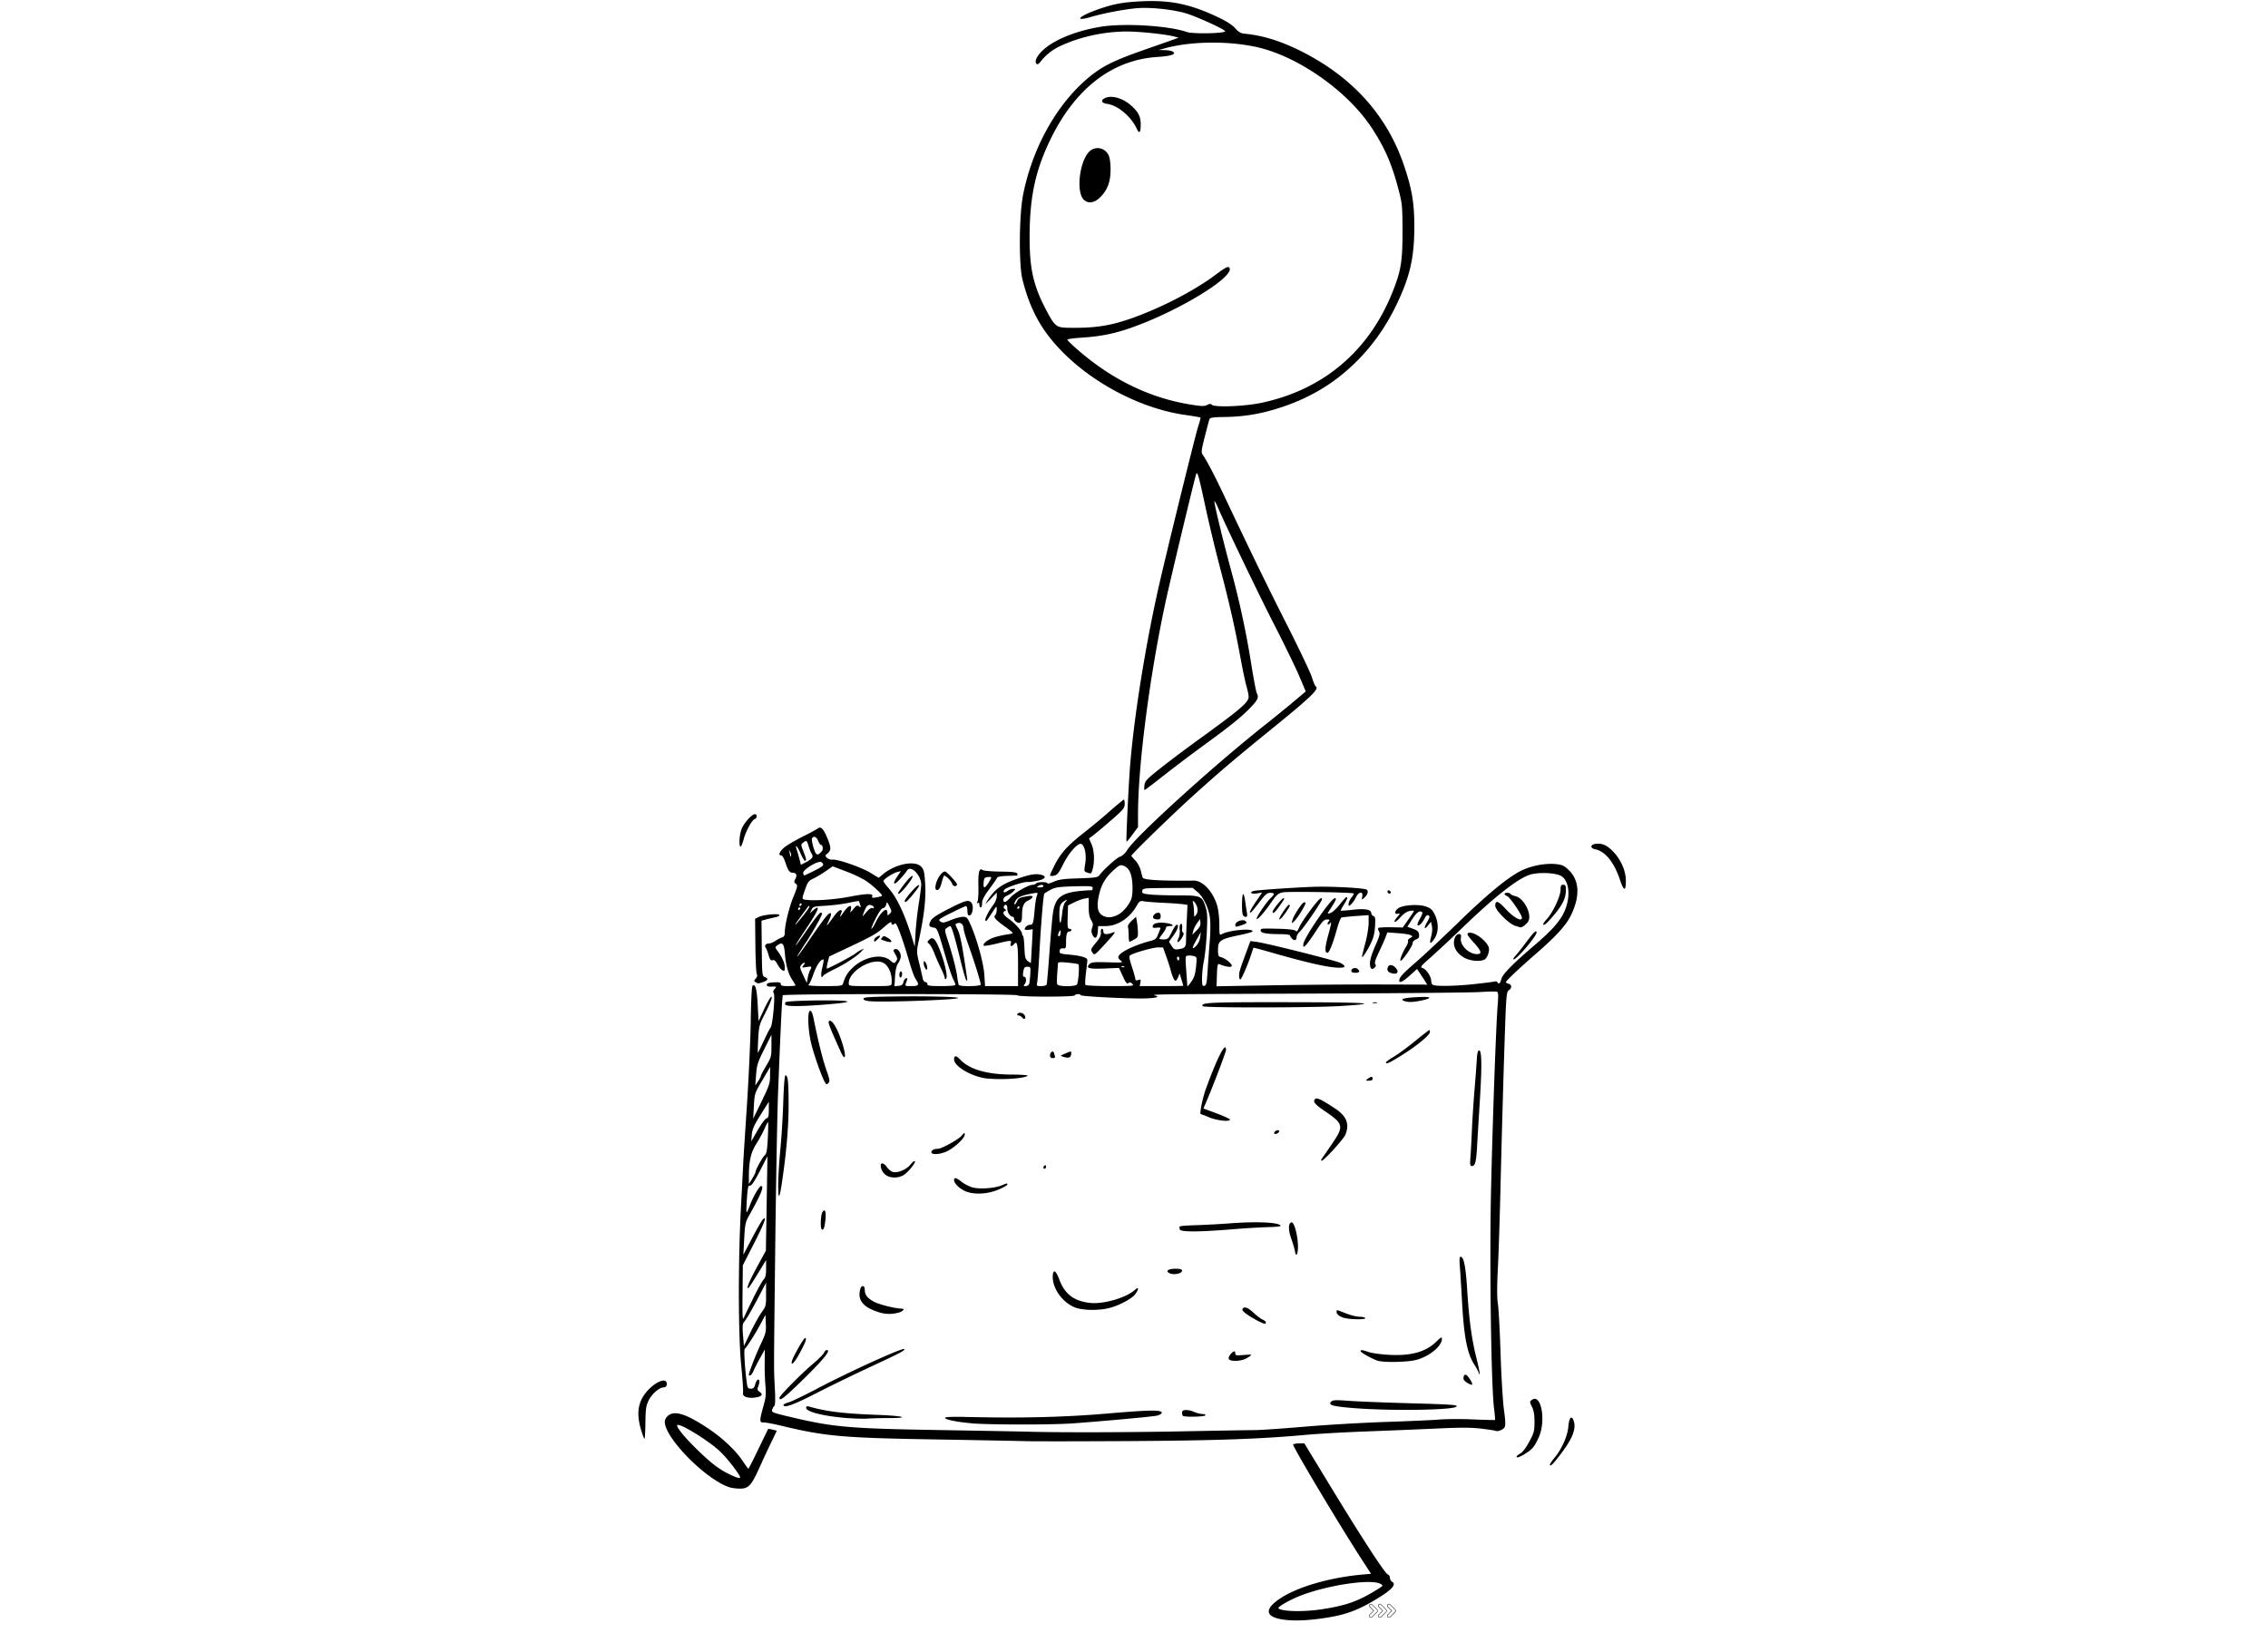 <svg xmlns="http://www.w3.org/2000/svg" width="250" height="180" version="1.0" viewBox="0 0 187.5 135"><defs><clipPath id="a"><path d="M52.547 0h81.89v134h-81.89zm0 0"/></clipPath><clipPath id="b"><path d="M113 132.32h1v1.489h-1zm0 0"/></clipPath><clipPath id="c"><path d="M113 132.32h2v1.489h-2zm0 0"/></clipPath><clipPath id="d"><path d="M114 132.32h1.766v1.489H114zm0 0"/></clipPath></defs><g clip-path="url(#a)"><path d="M105.95 133.867c-1.391-.234-1.41-.887-.052-1.765 1.446-.934 4.032-1.68 6.66-1.926l.79-.07-.621-.958c-1.844-2.82-5.934-9.668-5.82-9.738.07-.047.304-.086.523-.086h.402l2.23 3.668c2.602 4.27 4.43 7.078 4.672 7.172.098.035.176.164.176.285 0 .121.082.266.188.324.351.196 0 .618-1.09 1.29-1.793 1.113-2.828 1.48-4.91 1.757-1.29.172-2.317.188-3.149.051zm3.284-.824c1.996-.3 2.985-.64 4.493-1.559.652-.394.656-.402.398-.547-.805-.445-4.574.137-6.777 1.043-.848.348-1.75.883-1.657.977.274.27 2.032.313 3.543.086zm-48.89-10.078c-1.914-.578-5.383-4.07-5.383-5.418 0-.195.105-.383.297-.535.539-.422 1.5-.11 3.254 1.054 1.222.813 2.304 1.832 2.902 2.735.227.34.434.617.457.617.027 0 .399-.73.828-1.625.43-.895.793-1.64.809-1.66.012-.02.18.012.37.055l.345.09-.453.937c-.25.515-.7 1.48-1 2.148-.66 1.461-.899 1.711-1.618 1.7-.28 0-.644-.051-.808-.098zm.73-1.078c-.453-.7-1.183-1.578-1.676-2.016-1-.89-3.222-2.238-3.402-2.058-.125.124.61 1.03 1.68 2.066 1.183 1.144 1.82 1.621 2.71 2.039.786.363.938.355.688-.031zm67.059-.793c0-.074.176-.34.39-.59.57-.672 1.07-1.785 1.13-2.527.062-.79.28-1.028.452-.5.196.59-.066 1.34-.84 2.406-.714.996-1.132 1.441-1.132 1.21zm-2.754-.668c0-.059.137-.176.3-.262.192-.098.47-.465.743-.969.394-.734.437-.882.437-1.636 0-.594-.054-.946-.207-1.254-.203-.41-.203-.43-.011-.575.777-.566 1.195 1.735.562 3.114-.34.742-.523.969-1.055 1.3-.496.313-.77.41-.77.282zm-40.445-1.281c-.754-.024-4.25-.09-7.766-.149-7.441-.125-8.941-.258-12.453-1.101-.727-.176-1.445-.313-1.598-.301-.34.027-.34-.16 0-1.356.192-.668.223-.984.164-1.652a22.302 22.302 0 0 1-.062-1.93l.011-1.101-.394.715c-.219.394-.465.878-.547 1.074-.086.199-.207.36-.27.36-.062 0-.117-.016-.117-.036 0-.18.614-1.766.985-2.535.418-.88.457-1.031.425-1.703l-.03-.735-.38.711c-.445.836-1.183 2.004-1.328 2.09-.09.059 0 1.606.168 2.84.055.402.102.469.328.469.207 0 .29-.078.36-.352.05-.191.148-.367.222-.394.16-.051.172.191.028.57-.09.23-.067.308.133.445.308.219.152.39-.426.465-.586.078-1.035-.105-.961-.387.031-.12-.035-1.129-.145-2.238-.258-2.559-.265-8.727-.015-13.316.093-1.73.172-3.243.175-3.364 0-.12.133-2.226.297-4.683.16-2.453.309-5.696.328-7.203.02-1.508.082-2.785.141-2.844.23-.23.371.258.434 1.566l.07 1.348.469-1.008c.261-.555.523-1.008.582-1.008.133 0-.063.5-.625 1.598-.356.695-.403.887-.457 1.902-.032.621-.043 1.13-.028 1.13.02 0 .235-.434.48-.966.247-.527.5-1.03.575-1.117.172-.21.395-2.672.258-2.851-.074-.098-.05-.203.078-.344.176-.195.164-.203-.234-.192-.305.012-.418-.03-.418-.152 0-.12.152-.172.578-.2.465-.022.578 0 .578.142 0 .132.133.168.605.168.336 0 .61-.024.61-.055s-.121-.242-.27-.469c-.332-.516-.52-1.183-.605-2.176-.07-.828-.203-.976-.617-.672-.215.157-.215.16.015.473.383.52.594.996.594 1.356 0 .293-.027.324-.2.234-.109-.059-.292-.285-.41-.5-.152-.281-.265-.375-.402-.332-.148.047-.219-.047-.324-.414-.074-.262-.18-.535-.234-.61-.141-.18 0-.359.265-.359.121 0 .356-.094.516-.207.16-.113.406-.242.539-.285.183-.055.25-.16.25-.39 0-.634.332-2.02.707-2.954.355-.875.375-.972.207-1.097-.156-.118-.16-.176-.04-.403.165-.305.083-.508-.206-.508-.27 0-.395-.168-.617-.851-.106-.332-.254-.582-.34-.582-.27 0-.164-.297.226-.64.211-.184.891-.59 1.516-.9.621-.312 1.2-.624 1.281-.69.246-.208.477.038.805.85.312.774.305.962-.059 1.263-.152.125-.148.16.012.32.098.098.3.164.445.144.418-.054 2.38.625 3.141 1.086l.688.418.332-.28c1.027-.868 2.668-1.196 3.187-.634.219.239.262.43.324 1.457.07 1.215-.086 2.563-.539 4.696-.18.84-.18.898.043 1.82.13.527.258 1.09.29 1.258.034.168.136.304.226.304s.16.075.16.164c0 .137.203.165 1.16.165.734 0 1.156-.04 1.156-.114 0-.066-.086-.273-.187-.469-.106-.195-.442-1.218-.75-2.28-.52-1.778-.582-1.934-.832-1.966-.406-.058-.473-.183-.281-.546.132-.258.48-.493 1.488-1.008 1.348-.688 1.633-.766 1.863-.535.25.25.133 1.078-.156 1.078-.102 0-.152-.13-.152-.387 0-.211-.051-.383-.114-.383-.062 0-.613.25-1.226.559-1.032.515-1.098.566-.895.71.188.133.297.118.867-.117.356-.148.805-.269.993-.269.312 0 .37.055.628.629.536 1.203 1.094 3.23 1.149 4.191l.058.907h2.727v-1.68c0-1.742-.066-2.106-.324-1.797-.2.242-.363.21-.281-.047.09-.281.027-.281-1.18.016-.535.133-1.004.207-1.043.168-.137-.137.32-.508.832-.676.281-.094.746-.2 1.031-.242.29-.035.524-.102.524-.137 0-.035-.274-.262-.61-.5-.82-.59-1.008-.805-.84-.969.07-.074.13-.281.13-.46 0-.325-.012-.317-.356.214-.5.762-.508.77-.582.692-.086-.086.265-.782.652-1.297.156-.211.285-.524.285-.7v-.32l-.507.535c-.282.293-.465.457-.41.368.722-1.184 1.245-1.583 2.761-2.09.996-.332 1.406-.391 1.875-.266.445.121.277.352-.355.48-.332.07-.692.114-.801.102-.297-.043-1.746.43-1.906.621-.204.246-.047.32.242.117.14-.097.347-.175.465-.175.203 0 .203.011.023.21-.105.114-.336.27-.512.344-.195.078-.324.215-.324.34 0 .313.2.25.582-.18.352-.398 1.5-1.046 1.852-1.046.11 0 .23-.051.265-.11.086-.14.938-.144.938-.012 0 .059.234 0 .523-.128.43-.192.801-.243 2.067-.282 1.27-.039 1.566-.078 1.68-.226.398-.524 1.437-1.461 1.73-1.563.207-.07.441-.289.61-.566.667-1.09 7.023-6.871 11.21-10.192.895-.71 2.059-1.656 2.582-2.097l.957-.809-.531-1.25c-.29-.691-1.2-2.562-2.02-4.164-1.296-2.52-4.043-8.238-4.726-9.824-.125-.293-.246-.512-.27-.488-.062.062.645 3.015 1.34 5.586a72.985 72.985 0 0 1 1.711 7.937c.192 1.18.39 2.234.445 2.34.184.348.11.531-.476 1.152-.746.79-1.68 1.547-3.996 3.23a139.434 139.434 0 0 0-3.305 2.5c-.789.626-1.46 1.133-1.492 1.133-.035 0-.04-.175-.016-.394.043-.352.18-.5 1.328-1.414.707-.559 2.2-1.68 3.32-2.488 3.266-2.36 3.97-2.965 3.966-3.41 0-.153-.075-.528-.168-.833-.09-.3-.317-1.367-.5-2.367-.477-2.586-.891-4.406-1.7-7.496-.39-1.484-.937-3.754-1.21-5.043-.551-2.554-.657-2.937-.758-2.672-.121.313-2.145 8.774-2.536 10.586-1.32 6.14-2.273 13.508-2.273 17.567v1.027l-.457.617c-.254.344-.473.606-.492.59-.051-.05.164-4.644.293-6.25.336-4.25 1.363-10.55 2.531-15.539.965-4.11 2.887-11.895 3.102-12.543.125-.387.21-.715.187-.734-.023-.02-.61-.121-1.305-.22-4.453-.651-9.293-3.589-11.66-7.081-.785-1.156-1.363-2.524-1.758-4.145-.304-1.258-.27-5.328.063-6.988.824-4.125 3.031-7.902 5.86-10.027.898-.676 1.925-1.157 4.077-1.91a616.89 616.89 0 0 0 2.426-.852l.496-.176-.332-.09c-.691-.191-2.867-.422-3.953-.422-1.894 0-3.918.446-5.547 1.223A4.353 4.353 0 0 0 86 5.128c-.129.165-.238.22-.309.15-.199-.2.04-.688.57-1.165.954-.86 2.716-1.566 4.723-1.898 1.926-.32 5.645-.094 7.141.433.504.176 3.273.114 3.156-.074-.12-.199-2.508-1.273-3.328-1.5C96.852.77 95.086.59 94.027.676c-1.054.086-2.8.418-3.84.726-1.363.403-1.078-.015.372-.547 1.418-.52 2.226-.675 3.863-.75 2.387-.105 4.012.239 6.34 1.348.64.305 1.129.625 1.36.887.265.305.46.418.76.445 1.579.149 3.13.645 4.911 1.563 4.105 2.125 6.883 5.246 8.262 9.285.668 1.96.867 3.117.87 5.062 0 2.563-.34 4.102-1.421 6.383-.828 1.754-1.883 3.29-3.149 4.594-1.824 1.875-3.878 3.156-6.433 4-1.602.531-3.008.773-4.649.8-1.101.02-1.246.048-1.3.231-.04.113-.211.762-.38 1.438-.277 1.082-.296 1.265-.16 1.457.352.507.997 1.738 1.805 3.457 2.078 4.406 3.621 7.574 5.266 10.816.965 1.91 1.848 3.77 1.957 4.133.113.363.25.691.309.73.332.22-.34.856-4.165 3.957-2.648 2.153-3.875 3.2-6.058 5.172-1.676 1.516-5.016 4.766-5.016 4.883 0 .035.145.207.324.387.176.176.375.539.446.805.066.269.14.542.164.609.066.2 1.437.281 4.23.254.739-.012 1.598.918 1.938 2.094.094.332.172 1.011.172 1.523 0 .89.011.914.226.797.617-.328 2.528-.496 2.528-.219 0 .043-.407.164-.907.27-1.804.375-1.957.472-1.957 1.27 0 .472.032.538.266.6.383.094.984.626.855.75-.097.098-.535.02-1.011-.179-.14-.055-.172.086-.2.879l-.03.95 4.714-.083a526.64 526.64 0 0 1 8.711-.066l3.996.011-.191-.3c-.106-.164-.297-.453-.422-.645l-.235-.348-.593.536c-.582.523-.875.664-.875.425 0-.27.28-.578 1.406-1.55.652-.563 2.152-1.97 3.336-3.121 2.476-2.418 4.242-3.88 5.344-4.418.875-.43 2.074-.645 2.96-.532.473.063.637.149 1.024.543.824.852.875 2.11.14 3.645-.402.844-1.226 1.75-2.906 3.21-1.382 1.2-2.488 2.247-2.488 2.352 0 .043.102.102.223.133.277.074.285.352.011.547-.203.14-.222.441-.386 5.598-.094 3-.223 7.632-.285 10.3-.063 2.668-.164 5.844-.227 7.063-.078 1.535-.078 2.437 0 2.937.063.395.164 2.258.223 4.141.062 1.879.187 3.969.28 4.64.122.848.138 1.286.06 1.43-.11.204-.598.399-.758.301-.04-.023-.57-.105-1.176-.18-.836-.097-1.711-.101-3.637-.011-1.394.066-3.972.172-5.73.238-1.758.063-3.989.188-4.961.273-3.887.356-7.406.48-14.543.528-4 .023-7.895.027-8.653.012zm13.28-.825c2.606-.05 5.087-.093 5.509-.093.425 0 2.234-.122 4.023-.274 1.79-.156 4.813-.332 6.723-.398 1.91-.063 3.941-.153 4.515-.2.579-.05 1.844-.054 2.813-.011.969.039 1.777.062 1.8.043.02-.016-.019-.442-.081-.946-.243-1.898-.387-12.257-.246-18.168.136-5.918.41-13.484.546-15.195.067-.828.055-1.043-.066-1.09-.086-.031-.707-.02-1.383.024-.676.043-6.043.097-11.922.12-14.558.055-15.363.063-14.984.157.48.117.152.223-.773.25-1.27.04-5.344-.164-5.344-.266 0-.128-.414-.113-.496.02-.086.137-4.66.129-4.746-.012-.082-.133-19.301-.133-19.38 0-.066.102-.19 2.703-.402 8.164-.066 1.73-.168 7.407-.23 12.621-.125 10.907-.121 9.965-.031 11.723.046.848.03 1.39-.036 1.434-.058.039-.14.175-.18.304-.07.227.012.258 1.337.575 3.687.882 4.93.996 12.484 1.12 3.484.06 6.879.122 7.547.141 2.648.07 8.508.051 13.004-.043zm-17.905-.66c-1.23-.101-2.227-.312-2.176-.46.02-.06.695-.087 1.625-.063 4.652.113 8.187.027 11.855-.285 3.516-.305 4.516-.309 4.426-.036-.023.07-.187.164-.367.211-.332.082-4.195.438-6.934.641-1.77.129-6.879.125-8.43 0zm-10.332-.433c-1.926-.157-3.332-.516-3.332-.844 0-.125.066-.153.246-.102 1.449.414 2.843.582 5.675.688 2.121.078 2.77.261.926.261-.597 0-1.379.02-1.734.043-.36.028-1.16 0-1.781-.046zm27.816-.18c-.043-.04-.074-.164-.074-.277 0-.254.465-.274 1.031-.036.215.09.523.164.68.164.164 0 .254.047.218.11-.078.12-1.738.156-1.855.039zm14.047-.645c-1.719-.144-2.074-.254-1.774-.539.13-.125.399-.133 1.426-.058.7.054 2.973.144 5.055.203 3.46.094 4.004.133 3.86.277-.294.297-5.56.367-8.567.117zm-47.07-.257c0-.051.21-.153.468-.227.258-.078 1.285-.574 2.285-1.102 2.543-1.347 7.098-3.421 7.23-3.289.102.102-.28.305-2.765 1.457a161.847 161.847 0 0 0-4.554 2.215c-1.829.942-2.664 1.239-2.664.946zm-.332-.582c0-.172 1.753-1.954 2.78-2.82.47-.4.884-.817.919-.93.035-.11.136-.204.222-.204.356 0-.246.746-1.921 2.391-1.602 1.57-2 1.879-2 1.563zm56.886-1.231c-.258-.152-.355-.281-.332-.441.051-.36.235-.325.508.097.328.508.273.61-.176.344zm.895-.918a4.32 4.32 0 0 0-.328-.594c-.594-.91-.86-2.27-1.024-5.238-.062-1.148-.144-2.45-.18-2.89-.046-.56-.03-.797.06-.797.265 0 .425.78.546 2.699.16 2.527.367 4.082.766 5.676.285 1.148.359 1.683.16 1.144zm-56.735-.937c.114-.38.961-1.86 1.067-1.86.168 0 .078.27-.387 1.153-.445.855-.844 1.27-.68.707zm48.414.015c-.421-.129-1.414-.683-1.414-.789 0-.129.125-.117.641.063.242.086.957.191 1.582.23 1.883.125 3.148-.215 4.031-1.078.371-.363.469-.414.469-.246 0 .617-1.039 1.469-2.144 1.758-.696.18-2.645.222-3.165.062zm-12.324-.203c0-.195.317-.57.477-.57.043 0 .074.082.074.18 0 .156.098.171.664.12.363-.03.66-.039.66-.011 0 .023-.16.144-.36.262-.491.3-1.515.312-1.515.02zm2.309-3.152c-.883-.485-1.25-.782-1.16-.93.14-.227.418-.133.906.316.266.247.605.504.758.57.273.126.347.262.191.34-.047.024-.36-.113-.695-.296zm7.308-.168c-.421-.102-.691-.301-.691-.516 0-.191-.055-.2.773.125.387.152.887.277 1.114.277.23 0 .445.047.484.11.078.129-1.137.133-1.68 0zm-38.543-.489c-1.308-.414-1.773-1-1.527-1.914.09-.343.371-.316.371.036 0 .43.176.675.715.988.406.238 1.75.582 2.344.597.293.012.117.223-.278.329a2.78 2.78 0 0 1-1.625-.036zm16.36-.347c-1.047-.324-1.977-1.52-1.977-2.559 0-.691.25-.597.543.2.446 1.226 1.266 1.828 2.637 1.945 1.11.09 2.953-.465 3.625-1.094.309-.293.328-.07.031.348-.27.379-1.312.941-2.16 1.16-.793.207-2.027.207-2.7 0zm7.62-2.906c-.273-.176-.01-.34.548-.34.39 0 .543.043.543.152 0 .27-.754.398-1.09.188zm10.423-1.801c-.031-.2-.164-.649-.293-1.004-.266-.734-.262-1.32.012-1.371.226-.043.535 1.12.535 2.004 0 .68-.164.918-.25.37zm-9.516-1.797c-.035-.094-.031-.2 0-.238.04-.04.606-.086 1.254-.102a71.008 71.008 0 0 0 2.961-.16c2.281-.168 4.117-.07 4.117.223 0 .039-.457.082-1.02.093a64.28 64.28 0 0 0-3.054.188c-2.746.222-4.176.222-4.262 0zm-29.605-.012c-.118-.117-.086-1.129.043-1.37.215-.403.343-.106.265.6-.074.68-.168.91-.308.77zm-3.594-3.62c0-.606.074-1.895.168-2.864.098-.969.21-2.77.25-3.996.043-1.36.113-2.235.18-2.239.199-.011.254.473.261 2.266.012 1.77-.156 3.863-.496 6.227-.25 1.754-.355 1.93-.363.605zm15.7.562c-.56-.157-1.161-.68-1.161-1.004 0-.246.188-.2.64.16.223.176.63.379.903.453.586.156 1.816.066 2.387-.172.46-.191.476-.195.476-.066 0 .05-.304.226-.68.39-.831.36-1.812.453-2.566.239zM73.39 97.23a1.014 1.014 0 0 1-.579-.894c0-.254.293-.18.493.125.101.152.3.336.449.402.371.168 1.176-.152 1.531-.605.153-.192.309-.313.352-.266.093.09-.453.797-.848 1.094-.375.277-.965.34-1.398.144zm12.867-.714c0-.055.05-.133.11-.172.062-.035.109.011.109.105s-.047.172-.11.172a.108.108 0 0 1-.11-.105zm35.308-.86c.032-.41.086-1.414.121-2.234.036-.817.133-2.352.223-3.414.09-1.063.172-2.2.188-2.528.015-.335.086-.617.156-.64.246-.078.273 1.11.098 3.992-.098 1.578-.207 3.39-.243 4.023-.07 1.223-.16 1.543-.433 1.543-.14 0-.16-.125-.11-.742zm-12.261.094c.082-.113.465-.668.847-1.234.965-1.414.918-1.614-.62-2.657-.844-.57-1.02-.789-.805-1.004.14-.14.5.028 1.648.786.953.625 1.215 1.293.852 2.164-.165.386-1.774 2.152-1.965 2.152-.063 0-.043-.094.043-.207zM77 95.254c0-.164.23-.285.543-.285.312 0 1.691-.766 1.965-1.086.215-.258.246-.266.25-.082 0 .281-.836 1.07-1.453 1.367-.567.277-1.305.324-1.305.086zm28.348-1.625c.023-.082.136-.168.246-.188.125-.023.176.016.144.11-.027.082-.136.168-.246.187-.125.024-.18-.015-.144-.11zm-5.371-1.254a8.712 8.712 0 0 0-.704-.273c-.125 0 .145-1.332.43-2.114.945-2.593 1.652-3.957 1.652-3.187 0 .183-1.14 3.164-1.69 4.433l-.177.403 1.098.41c.605.226 1.098.457 1.098.508 0 .199-1.059.086-1.707-.18zm-31.825-2.988c-.316-.621-.937-2.422-1.117-3.242-.25-1.137-.285-2.586-.062-2.586.113 0 .207.218.304.718.348 1.743.739 3.32 1.04 4.176.288.817.308.942.163 1.086-.144.145-.183.129-.328-.152zm44.934-.211c.27-.203.39-.203.39 0 0 .11-.105.164-.304.164-.29 0-.293-.012-.086-.164zm-31.953-.094c-1.184-.293-2.258-1.008-2.258-1.5 0-.344.172-.34.508.016.773.812 2.176 1.222 4.254 1.238.773 0 1.367.047 1.32.09-.277.281-2.894.386-3.824.156zm33.445-1.254c0-.047.285-.254.633-.46.348-.204 1.144-.786 1.766-1.294.62-.504 1.152-.918 1.183-.918.031 0 .055.07.055.156 0 .25-1.028 1.102-2.262 1.88-1.11.695-1.375.82-1.375.636zm-45.07-.867c-1.031-2.29-1.13-2.574-.899-2.574.286 0 .782.965 1.121 2.187.247.887.11 1.125-.222.387zm17.3.297c0-.117.055-.246.118-.285.14-.09.164-.067.261.25.063.203.036.25-.152.25-.152 0-.226-.07-.226-.215zm1.102.11c-.273-.087-.27-.09.137-.266.523-.23.547-.23.504.066-.035.273-.223.328-.64.2zm-3.418-3.259c-.074-.09-.207-.164-.293-.164s-.129-.05-.09-.11c.114-.187.48-.12.602.103.14.265-.027.398-.219.171zm14.938-.93c-.188-.3.543-.335 7.015-.327 6.743.007 7.965.097 4.301.32-2.367.14-11.23.148-11.316.012zm-34.5-.124c-.043-.067-.032-.16.02-.207.109-.102 2.777-.18 4.34-.13 1.35.048.89.177-1.216.34-1.922.149-3.05.149-3.144 0zm48.578-.176a.62.62 0 0 1 .328 0c.074.031-.012.055-.195.05-.18 0-.243-.027-.133-.054zm-41.602-.11c-.351-.03-.523-.097-.523-.203 0-.12.41-.156 2.176-.183 2.879-.047 5.648.015 5.648.12 0 .15-6.172.372-7.3.267zm44.168-.023c-.383-.152.02-.262 1.137-.316 1.16-.059 1.277.078.254.293-.66.136-1.082.144-1.39.023zm-53.12 25.758c.37-.512.382-.567.378-1.496v-.965l-.578 1.102c-.664 1.261-1.04 1.906-1.254 2.164-.113.136-.133.39-.074 1.074l.074.898.535-1.12c.297-.618.711-1.36.922-1.657zm-.7-1.152c.36-.735.754-1.442.871-1.567.164-.176.21-.387.21-.922v-.695l-.202.332c-1.028 1.691-1.258 2.043-1.309 1.992-.09-.086.168-.668.86-1.937l.632-1.157.067-3.91.062-3.906-.445.875c-.645 1.258-.883 1.617-1.035 1.559-.102-.043-.16.238-.215 1.05-.043.61-.055 1.125-.031 1.153.027.023.16-.254.293-.617.261-.692.761-1.551.91-1.551.27 0 0 .672-.988 2.426-.309.55-.344.726-.41 1.93l-.07 1.323.722-1.375c.398-.757.797-1.449.886-1.539.383-.386.13.301-.742 2.008l-.91 1.778-.023 2.32c-.02 1.75 0 2.25.093 2.043.067-.153.415-.88.778-1.613zm.2-10.438c0-.195.57-1.234.76-1.398.161-.141.212-.407.263-1.461.035-.711.043-1.293.015-1.293-.027 0-.168.27-.308.593-.145.325-.45.883-.676 1.235-.434.68-.598 1.418-.598 2.691v.606l.274-.442c.148-.242.27-.48.27-.53zm.91-4.457c.156-.043.195-.176.195-.715v-.668l-.68 1.086c-.547.871-.688 1.192-.727 1.64l-.047.56.532-.926c.293-.508.62-.95.726-.977zm.296-3.547.012-.71-.645 1.097c-.64 1.086-.644 1.105-.703 2.144l-.058 1.047.695-1.433c.629-1.293.7-1.504.703-2.145zm-.765.059c0-.059.199-.442.44-.848.423-.707.442-.785.442-1.66v-.918l-.597 1.195c-.532 1.059-.61 1.297-.672 2.094l-.07.898.226-.328c.129-.183.23-.379.23-.433zm6.792-7.64c.196-.61.333-.845.723-1.25.934-.962 2.457-1.294 3.172-.692.332.277.348.281.496.082.133-.18.125-.254-.058-.57-.192-.329-.196-.368-.032-.43.219-.086.48.238.48.597 0 .141-.097.395-.21.559-.145.203-.227.555-.262 1.102l-.05.804.34-.031c.253-.023.355-.102.401-.3.032-.15.122-.29.196-.313.164-.055.164-.016.027.351-.105.282-.101.282.442.282.585 0 .668-.102.402-.497-.184-.273-.324-.652-.637-1.707-.57-1.933-1.012-3.097-1.129-2.98-.168.168-.293.14-.293-.059 0-.113-.203.012-.601.36-.64.566-.98.758-3.156 1.781l-1.387.652-.121.477c-.067.262-.102.5-.078.523.05.051 2.125-1.039 2.367-1.246a3.1 3.1 0 0 1 .441-.281l.278-.14-.223.25c-.328.37-1.383 1.066-2.278 1.492-.433.21-.828.44-.874.515-.188.305-.231-.055-.079-.68.09-.367.13-.664.086-.664-.238 0-.562.48-.82 1.211-.16.453-.348.864-.422.907-.07.046.527.086 1.332.086 1.3 0 1.473-.02 1.528-.192zm4.668-.74c0-.155.051-.28.114-.28.058 0 .11.097.11.214 0 .118-.052.243-.11.282-.067.039-.114-.055-.114-.215zm-2.093-2.847c0-.101.105-.234.23-.305.34-.18.36-.07.047.227-.223.211-.277.223-.277.078zm.992.07c-.09-.03-.23-.078-.317-.105-.117-.035-.12-.078-.011-.207.117-.145.172-.14.453.023.465.278.387.457-.125.29zm.46 3.461c.056-.804-.288-1.543-.796-1.722-.961-.336-2.75.785-2.75 1.719 0 .25 0 .25 1.766.25 1.75 0 1.761 0 1.78-.247zm7.364.118c0-.204-.523-1.891-.984-3.176-.23-.637-.422-1.274-.426-1.414-.012-.352-.207-.559-.469-.492-.254.07-.254.07-.066.453.215.422.36 1.078.617 2.765.262 1.707.254 1.63.129 1.493-.055-.06-.281-.848-.504-1.758-.473-1.93-.707-2.7-.82-2.7-.043 0-.168.067-.282.149-.191.14-.187.18.082 1.02.395 1.21.707 2.425.786 3.054.035.293.09.578.125.633.097.16 1.812.129 1.812-.027zm4.008-.063c.031-.105.07-.465.09-.8.035-.579.023-.606-.239-.606-.23 0-.285.066-.34.414-.05.305-.03.414.079.414.183 0 .195.46.015.64-.101.102-.078.13.106.13.129 0 .258-.086.289-.192zm1.445.055c.024-.074.125-1.227.223-2.563.098-1.332.223-2.789.281-3.234.2-1.543.766-1.89 3.219-1.996.043 0 .082-.082.082-.18 0-.156-.184-.172-1.516-.137-1.3.036-1.582.079-1.976.286-.254.136-.485.28-.512.328-.078.129-.277 2.578-.406 4.933-.063 1.153-.145 2.23-.18 2.399-.062.285-.043.3.336.3.227 0 .422-.058.45-.136zm2.512-.012c.129-.332.207-1.59.105-1.656-.058-.035-.46-.098-.894-.137-.629-.062-.785-.043-.793.078 0 .086-.031.469-.059.856-.03.386-.03.773 0 .855.078.211 1.559.215 1.641 0zm4.57-.035c-.136-.137-.218-.152-.328-.063-.113.094-.21-.023-.46-.566l-.317-.691-1.203.05c-1.285.051-1.567-.03-1.235-.363.164-.164.371-.183 1.5-.152 1.282.039 1.305.035 1.063-.16-.192-.157-.223-.243-.133-.387.223-.363 1.383-.902 2.633-1.223.37-.097.472-.183.605-.531.09-.227.18-.46.203-.512.024-.054-.113-.074-.3-.047-.239.036-.348.012-.348-.093 0-.254.41-.375 1.043-.301.61.074.855.262.336.262-.152 0-.277.058-.277.129 0 .07-.122.289-.274.488-.152.199-.277.386-.277.422 0 .035.164.062.363.062.332 0 .39-.055.66-.605.164-.332.348-.606.41-.606.215 0 .106.367-.261.88l-.375.523.214.335c.192.305.254.333.622.274.5-.078.574-.172.578-.8 0-.27.03-1.024.062-1.673l.055-1.18-.363-.058a27.833 27.833 0 0 0-1.633-.113c-.7-.035-1.422-.09-1.61-.125-.312-.063-.367-.028-.629.425-.578.989-1.574 1.622-2.542 1.622h-.606l-.035.46c-.04.543-.25.668-.438.258a.694.694 0 0 1-.023-.59c.09-.234.07-.367-.086-.624-.144-.235-.2-.551-.2-1.086v-.758l-.359.07c-.199.04-.582.18-.855.316l-.496.247-.031.964c-.028.809 0 .965.136.965.094 0 .172.047.172.11 0 .058-.07.109-.156.109-.207 0-.285.246-.285.89 0 .493-.02.54-.25.512-.176-.015-.254.04-.281.207-.028.215.035.239.796.309.942.086 1.497.246 1.497.437 0 .07-.051.54-.114 1.04-.062.503-.086.96-.05 1.02.039.062.906.105 2.066.105 1.867 0 1.992-.012 1.82-.184zm-3.304-2.598c-.157-.238-.141-.277.285-.793.336-.402.441-.617.418-.851-.02-.172.02-.313.086-.313.066 0 .117.098.117.219 0 .25.254.285.715.113.39-.148.304-.023-.672 1.032-.781.843-.781.847-.95.593zm3-1.39c0-.301-.028-.625-.059-.711-.04-.098.082-.301.3-.504l.368-.344.074.414c.043.227.078.613.082.863.012.457 0 .457-.68.793-.046.024-.085-.207-.085-.511zm4.117.23a1.46 1.46 0 0 0 .101-.703c-.027-.227 0-.434.07-.473.126-.078.165.055.126.422-.012.114.027.239.093.278.075.046.04.195-.101.425-.266.438-.508.48-.29.051zm-2.078-1.683c-.102-.165.152-.438.398-.438.149 0 .207.078.207.277 0 .215-.055.274-.266.274-.148 0-.3-.051-.34-.113zm2.476 5.597c0-.015-.066-.25-.152-.523l-.152-.496-.118.3c-.066.168-.164.305-.218.305-.102 0-.278-.387-.403-.883a16.252 16.252 0 0 0-.347-1.074l-.282-.797h-.422c-.406 0-1.98.442-2.289.645-.117.074-.09.261.137.96.156.477.285.934.285 1.016 0 .102.075.125.235.075.207-.067.23-.043.18.21l-.055.29h1.804c.989 0 1.801-.012 1.797-.028zm.7-.387c.206-.304.3-.62.359-1.207.074-.785.07-.793-.207-.863a1.386 1.386 0 0 0-.48-.031c-.22.043-.216 0-.102 1.578.035.484.062.895.062.91.012.094.117-.023.367-.387zm1.308-.8c.04-.637.121-1.75.18-2.477.062-.742.066-1.605.015-1.969-.113-.824-.566-1.746-1.054-2.148l-.383-.313-2.063.012c-1.992.012-2.062.02-2.093.242-.028.207.039.235.718.301.41.04 1.442.07 2.293.07 1.809 0 1.926.051 2.207.907.16.48.18.812.118 2.117-.04.855-.145 1.898-.23 2.324a8.945 8.945 0 0 0-.165 1.465c0 .61.023.695.188.66.164-.027.207-.215.269-1.191zm22.09 1.047c.84-.094 1.59-.188 1.66-.215.074-.028.164 0 .203.054.121.2.254.106.324-.226.094-.418.887-1.227 2.825-2.887 1.617-1.383 2.28-2.207 2.574-3.203.316-1.066.144-2.074-.414-2.441-.434-.286-1.906-.352-2.621-.118-1.012.325-2.883 1.793-5.489 4.301a116.49 116.49 0 0 1-2.73 2.551c-.79.691-.871.797-.664.852.305.078.734.71.734 1.085 0 .18.074.305.196.336.414.11 1.949.07 3.402-.09zm-.926-2.211c-.504-.301-.797-.746-.797-1.207 0-.395.188-.715.426-.715.156 0 .188.07.148.332-.085.59.645 1.32 1.325 1.324.449 0 .382-.242-.246-.938-.614-.675-.668-.828-.305-.828.496 0 1.45.782 1.543 1.262.062.336-.168.89-.41.98-.43.169-1.22.07-1.684-.21zm4.29-.13c.155-.167.566-.687.917-1.156.57-.77.828-1.011.828-.773 0 .313-1.636 2.234-1.898 2.234-.07 0 0-.136.152-.304zm0-2.468c-.524-.148-1.669-1.29-1.669-1.66 0-.477.238-.414.813.21.691.762 1.39 1.145 1.39.77 0-.25-1.011-1.718-1.23-1.789-.11-.035-.203-.11-.203-.168 0-.133.41-.133.492 0 .035.055.207.133.39.176.688.148 1.364 1.402 1.102 2.035-.098.238-.566.602-.695.543-.012 0-.188-.058-.39-.117zm2.296-.164c0-.035.156-.242.344-.457.488-.555 1.09-1.86 1.09-2.363 0-.344.039-.414.218-.414.188 0 .223.07.22.464 0 .641-.286 1.22-1.036 2.098-.559.66-.836.883-.836.672zm-60.613 3.828c.172-.32.156-.332-.297-.262-.379.063-.402.051-.262-.12.215-.259.09-.337-.137-.087-.171.192-.168.242.122.864l.304.656.074-.414c.043-.23.13-.516.196-.637zm25.984-.297c-.039-.039-.133-.043-.215-.012-.086.036-.058.063.07.067.114 0 .18-.02.145-.059zm-7.644-1.707.07-1.387-.332.051c-.184.028-.332 0-.332-.055 0-.164.254-.363.46-.363.227 0 .27-.16.368-1.308.039-.45.117-.938.176-1.086.101-.27.094-.274-.313-.203-.902.164-1.246.3-1.422.566-.097.152-.148.305-.113.34.035.035.125-.063.195-.223.137-.297.211-.336.91-.453.52-.09.516.129-.011.383-.352.172-.469.48-.473 1.27 0 .495-.14.656-.426.503-.129-.07-.234-.199-.234-.289 0-.09-.047-.16-.105-.16-.207 0-.45-.36-.45-.672 0-.324-.14-.426-.28-.199-.044.066-.013.172.073.23.121.082.121.118.016.16-.25.102-.145.337.285.633.508.352 1.121 1.024 1.121 1.23 0 .079.035.169.082.2.047.027.098.465.117.969.032.789.07.945.274 1.105.133.102.246.176.254.164.011-.011.047-.644.086-1.406zm12.144.922c-.11-.113-.203.055-.11.203.067.113.094.113.134 0 .023-.078.015-.168-.024-.207zm-29.172-3.336c.43-.512.563-.348.246.305-.28.59-.222.543.368-.278.226-.32.488-.578.582-.578.105 0 .14.059.101.164-.203.493-.168.5.152.028.399-.586.73-.715.61-.235-.07.29-.07.29.222-.058.247-.293.32-.325.461-.207.149.12.16.101.086-.137a2.484 2.484 0 0 0-.109-.3c-.016-.016-.39.046-.84.144a15.19 15.19 0 0 1-1.879.238c-1.015.059-1.07.074-1.195.348l-.133.289.285-.266c.16-.148.317-.238.352-.203.094.094-.223.656-1.082 1.941-.418.625-.746 1.153-.727 1.172.02.02.457-.582.973-1.332.516-.75 1-1.367 1.074-1.367.078 0 .137.027.137.059 0 .171-.774 1.554-1.344 2.406-.36.535-.68 1.055-.715 1.156-.035.102.414-.512.996-1.363.578-.848 1.2-1.715 1.38-1.926zm30.938 1.703.058-.437-.336.597c-.414.723-.433.926-.062.551a1.32 1.32 0 0 0 .34-.71zM75.96 74.687c.11-.699.2-1.398.2-1.558-.016-.813-.891-1.664-1.184-1.149-.067.118-.332.442-.59.715-.528.57-.645.403-.188-.265l.281-.414-.293.07c-.359.09-1.152.605-1.152.75 0 .059.203.34.453.621.684.773 1.336 2.184 1.953 4.203l.184.606.066-1.157c.036-.636.157-1.726.27-2.421zm-1.164-.21c0-.137.84-1.133 1.058-1.258.278-.156.165.054-.394.742-.477.582-.664.727-.664.516zm-.55-.633c0-.106.733-1.074.983-1.297.391-.356.254.016-.238.64-.426.543-.746.825-.746.657zm13.44 3.23c0-.195-.019-.207-.105-.074-.14.219-.14.473 0 .387.059-.04.11-.176.106-.313zm11.555-.797-.035-.293-.242.332a2.303 2.303 0 0 0-.32.645l-.07.316.35-.355c.255-.254.345-.434.317-.645zm-26.87.012c.456-.941.995-1.379.995-.809 0 .23.012.235.184.06.18-.177.176-.216-.016-.603-.2-.406-.207-.41-.273-.14-.04.148-.153.273-.25.273-.114 0-.344.32-.617.856-.239.469-.395.855-.348.855.047 0 .195-.222.324-.492zm-5.962-.602c.313-.39.54-.734.508-.761-.027-.031-.066-.035-.086-.012-.016.023-.234.316-.48.652-.829 1.125-.797 1.192.058.118zm21.403-.183c.046-.457.144-.8.277-.95.137-.156.148-.206.043-.148-.485.266-.551.414-.551 1.196 0 .937.125.886.23-.098zm4.628.11c.41-.208.934-.84 1.094-1.321.082-.246.113-.734.082-1.227-.058-.894-.281-1.336-.762-1.507-.23-.082-.347-.024-.8.386-.688.625-1.028 1.22-1.215 2.125-.203.957-.078 1.453.414 1.664.363.157.703.121 1.187-.12zm-20.32-.548c.098.036.145.008.117-.078-.027-.074-.152-.152-.277-.172-.238-.035-.36.114-.582.715-.11.285-.086.274.23-.11.22-.257.414-.394.512-.355zm26.871.008c-.035-.18-.144-.402-.242-.496-.16-.148-.172-.14-.11.11.036.152.07.476.075.718 0 .418.012.43.172.219.11-.14.144-.336.105-.55zm-32.844.055c.04-.059.016-.11-.046-.11-.067 0-.118.051-.118.11 0 .062.02.11.047.11.028 0 .078-.048.117-.11zm18.13-.11c0-.058-.024-.109-.051-.109-.028 0-.079.05-.118.11-.035.062-.015.109.051.109.063 0 .117-.047.117-.11zm-18.02-.218c.039-.063.015-.114-.047-.114a.114.114 0 0 0-.117.114c0 .058.02.11.047.11s.082-.052.117-.11zm3.969-.668c1.382-.27 1.976-.285 1.886-.047-.054.144 0 .16.348.098.223-.043.43-.094.457-.118.082-.074-.688-.804-1.273-1.21-.313-.215-1.07-.583-1.688-.813l-1.117-.426-.586.41a8.473 8.473 0 0 1-1.016.606c-.36.16-.46.285-.629.765-.351 1.004-.359.942.106.997.715.085 2.347-.04 3.512-.262zm16.03-.875c0-.14-.222-.14-.44 0-.13.082-.098.105.14.105.164 0 .3-.047.3-.105zm-18.948-1.27c.8-.402.875-.492.609-.71-.227-.188-1.574.617-1.516.902.02.11.059.195.086.195.028 0 .399-.176.82-.387zm-.153-1.11a.335.335 0 0 0-.047-.296c-.062-.074-.175-.348-.25-.605-.152-.512-.18-.532-.464-.313-.188.145-.188.176.027.719.246.625.27.777.125.777-.055 0-.215-.27-.36-.601-.269-.625-.488-.84-.316-.305.059.164.156.512.223.77l.117.468.441-.222c.246-.125.473-.301.504-.391zm-1.836-.456c-.117-.188-.12-.188-.062 0 .035.113.066.262.074.332.008.094.023.09.063 0 .027-.074 0-.223-.075-.332zm2.63-.067c.132-.156.066-.515-.095-.515-.043 0-.144-.149-.218-.332-.14-.336-.367-.43-.504-.207-.043.066.012.414.12.765.204.672.337.727.696.29zm31.882-36.894c.164-.09.258-.09.348 0 .23.23 2.652.14 4.05-.148 5.125-1.067 8.918-4.25 10.883-9.145.723-1.8.848-2.578.836-5.3-.011-1.872-.027-2.06-.36-3.31-.554-2.078-1.124-3.378-2.202-5.011-2.028-3.074-6.172-5.957-9.606-6.68-2.363-.5-5.379-.449-7.457.121l-.535.145.496.012c.274 0 .57.058.66.117.344.215-.101.37-1.289.449-3.738.25-6.808 2.637-8.847 6.883-1.192 2.484-1.657 4.597-1.688 7.715-.027 2.804.274 4.222 1.328 6.242.73 1.402.871 1.523 1.77 1.543 2.191.047 3.476-.137 5.23-.746 2.496-.868 5.293-2.313 7.067-3.649.738-.554.992-.695 1.093-.594.664.665-4.152 3.622-8.156 5.012-1.371.477-2.504.7-4.043.797-.644.043-1.168.117-1.168.164s.324.375.723.723c2.816 2.492 5.957 4.05 9.305 4.617 1.074.18 1.293.187 1.562.043zM89.574 16.48c-.613-.657-.332-3.083.45-3.919.507-.535 1.355-.37 1.648.32.09.212.148.712.14 1.188-.007.985-.265 1.649-.859 2.242-.484.485-1.023.551-1.379.168zm4.422-5.805c-.45-1.008-1.574-1.965-2.437-2.082-.489-.067-.594-.278-.239-.469.528-.285 1.477-.031 2.168.578.63.555.817.926.817 1.61 0 .64-.121.78-.309.363zm-41 107.523c-.426-1.437-.238-2.422.621-3.32.633-.652 1.356-.945 1.485-.598.078.219-.032.414-.23.414-.36 0-.985.54-1.243 1.07-.219.454-.258.715-.27 1.825-.011.715-.043 1.324-.07 1.355-.031.028-.164-.308-.293-.746zm9.465-37.004c-.14-.086-.137-.129.02-.3.12-.133.148-.258.085-.372-.054-.093-.105-1.16-.117-2.37l-.023-2.196.308-.152c.383-.192 1.707-.309 1.707-.153 0 .059-.16.145-.355.18-.191.04-.527.121-.742.176l-.39.105.023 2.29c.023 2.187.035 2.288.246 2.367.324.12.277.273-.121.41-.414.144-.438.144-.641.015zm15.644-.34c0-.09-.144-.46-.324-.824-.176-.363-.426-.93-.554-1.265-.13-.332-.317-.668-.418-.743-.168-.128-.168-.156.011-.332.145-.14.235-.16.375-.07.407.258 1.274 3.031 1.024 3.281-.074.078-.11.063-.11-.047zm24.34-.078c-.023-.347.02-.511.473-1.75l.453-1.226.453.054c.86.11 6.7 1.575 7.02 1.762.402.238.406.356.015.383-.777.05-2.632-.355-5.855-1.285-.754-.215-1.371-.38-1.379-.363-.012.015-.105.304-.215.636-.305.907-.777 1.98-.87 1.98-.044 0-.087-.085-.095-.19zm12.485-.363c-.18-.074-.246-.176-.22-.352.048-.332.353-.37.642-.082.39.391.128.657-.422.434zm-3.215-.148c0-.211.324-.317.512-.164.242.199.175.32-.184.32-.207 0-.328-.059-.328-.156zM76.469 80c-.078-.14-.125-.336-.102-.441.031-.157.063-.145.18.066.078.14.121.34.101.441-.035.157-.066.145-.18-.066zm36.789-.363c0-.29.156-.809.437-1.442.364-.82.414-1.02.309-1.191-.074-.117-.098-.246-.055-.285.04-.047.512-.07 1.047-.063l.973.02.46-.656c.258-.364.466-.684.466-.715 0-.032-.16-.032-.36.007-.23.043-.504.231-.762.52-.453.516-.695.5-.261-.016.258-.304.261-.328.062-.277-.32.082-.289-.25.04-.465.417-.273 1.73-.344 2.304-.12.406.151.52.269.734.737.309.688.27 1.446-.101 1.965-.32.453-.403.364-.23-.25.077-.277.105-.644.058-.847l-.078-.356-.258.32c-.324.399-.344.184-.031-.351.191-.324.21-.418.09-.492-.102-.063-.196 0-.301.203-.215.414-.477.687-.598.613-.055-.035.027-.273.18-.535.148-.258.242-.5.203-.54-.191-.194-.465-.01-.828.56l-.41.632.465.168c.374.137.472.235.503.473.028.238-.027.324-.25.41-.164.063-.28.191-.28.313 0 .226-.84 1.453-.993 1.453-.117 0 .144-.668.457-1.184.121-.195.188-.402.152-.46-.035-.06.043-.169.176-.24.223-.116.227-.136.047-.234-.105-.062-.586-.136-1.063-.167l-.87-.063-.126.352c-.066.187-.312.746-.55 1.238-.301.625-.399.933-.325 1.027.075.09.07.176-.02.262-.26.262-.413.14-.413-.324zm-.66-.563c0-.039.12-.535.273-1.097.152-.567.277-1.32.277-1.676v-.649l-1.058.075c-.582.043-1.117.101-1.188.128-.07.028-.25.485-.394 1.012-.313 1.14-.617 1.899-.766 1.899-.242 0-.215-.461.09-1.547.191-.692.262-1.067.168-.942-.086.118-.188.184-.227.141-.043-.04-.011-.148.067-.238.117-.145.097-.168-.145-.168-.23 0-.39.168-.906.965-.344.53-.719 1.054-.836 1.16-.2.191-.207.187-.207-.059 0-.48 2.293-3.828 2.621-3.828.16 0 .059.223-.465 1.02-.187.285-.183.285.082.21.149-.039.473-.332.723-.644.246-.313.5-.602.563-.64.203-.126.12.156-.18.609-.156.242-.27.457-.246.476.023.02.48-.011 1.015-.074 1.024-.113 1.508-.016 1.508.293 0 .086.082.188.18.227.148.058.172.199.129.87-.04.618-.133.97-.41 1.516-.325.645-.668 1.14-.668.961zm-5.778-1.472c-.097-.094-.175-.22-.175-.274 0-.058-.391-.105-.868-.105-1.066 0-1.554-.09-1.554-.29 0-.187 0-.187 1.484-.152.668.012 1.277.078 1.356.14.164.134.164.134.394-.359.098-.21.504-.82.902-1.351.664-.883.93-1.129.93-.86 0 .16-1.496 2.352-1.809 2.645-.156.145-.285.352-.285.461 0 .281-.175.348-.375.145zm-4.691-1.145c0-.289.644-.508.855-.297.133.133.082.18-.351.328-.48.164-.504.16-.504-.031zm4.73-.426c.102-.351.692-1.277.899-1.402.062-.04.14-.047.172-.012.082.078-.66 1.297-.946 1.551-.218.2-.218.195-.125-.137zm-2.968-.094c0-.175.812-1.363 1.148-1.68.363-.343.36-.448-.023-.448-.254 0-.418.14-.899.773-.324.426-.633.8-.683.832-.22.137-.063-.207.41-.894l.5-.735-.446.074c-.449.079-.652-.09-.257-.203.246-.07 2.953-.261 4.824-.34 1.367-.058 4.11.075 4.48.215.223.086.149.414-.156.684-.223.195-.223.191-.168-.106.082-.457-.297-.406-.523.075a2.16 2.16 0 0 1-.391.566c-.203.184-.215.184-.215-.027 0-.125.106-.36.235-.52.128-.164.214-.316.191-.34-.102-.097-5.469-.18-5.879-.09-.383.086-.512.204-.969.864-.566.824-1.18 1.504-1.18 1.3zm1.875.012c0-.144.68-1.144.78-1.144.157 0 .122.093-.234.605-.328.477-.546.695-.546.54zm-3.02-.328c-.105-.266-.078-1.7.027-1.7.051 0 .125.235.16.524.04.29.102.711.141.938.059.328.04.414-.094.414-.093 0-.199-.078-.234-.176zm2.465-.25c0-.152.773-1.117.894-1.117.125 0 .075.094-.398.746-.312.441-.496.574-.496.371zm-24.242-.574c0-.145-.047-.2-.13-.149-.093.059-.1.024-.026-.128.058-.118.09-.704.074-1.301-.032-1.106.078-1.512.351-1.29.07.06.727.114 1.465.126 1.027.011 1.352.054 1.395.172.035.082.023.156-.02.156s-.422.015-.84.027c-.465.016-.781.074-.804.153-.024.07-.313.492-.645.937-.437.59-.598.902-.598 1.164 0 .2-.05.36-.113.36-.058 0-.11-.102-.11-.227zm.746-1.813c.312-.488.308-.515-.059-.476-.261.031-.304.09-.336.449-.043.516.075.523.395.027zm33.027.82c-.105-.167.04-.277.18-.136.078.078.082.14.012.187a.137.137 0 0 1-.188-.05zm-37.41-.425c0-.527.48-1.332.797-1.332.137 0 1.031.973.992 1.078-.066.207-.332.16-.406-.066-.078-.25-.586-.743-.676-.653-.035.035-.125.305-.2.598-.085.34-.202.547-.32.566-.124.028-.187-.035-.187-.191zm56.594-.645c-.477-1.441-1.219-2.355-2.031-2.52-.485-.093-.426-.413.082-.46.539-.05.949.16 1.5.77.566.632.937 1.535.937 2.273 0 .918-.168.898-.488-.063zm-47.117-.379c0-.058.203-.492.445-.964.476-.914 1.105-1.586 2.476-2.645a48.751 48.751 0 0 0 1.946-1.621c.644-.566 1.203-1.027 1.238-1.027.04 0 .066.164.066.367 0 .328-.113.469-1.035 1.273-.57.5-1.234 1.059-1.476 1.246l-.438.336.203.457c.23.504.274 1.438.098 2.07-.105.383-.129.403-.418.301-.305-.105-.305-.105-.195-.757.117-.727-.043-1.512-.332-1.621-.278-.106-1.012.718-1.489 1.671-.37.743-.492.895-.765.95-.184.043-.324.023-.324-.036zM61.21 69.996c-.148-.152-.07-1.094.129-1.531.23-.504.832-1.156 1.07-1.156.211 0 .2.32-.012.402-.25.098-.73.977-.93 1.715-.097.355-.214.613-.257.57zm0 0"/></g><g clip-path="url(#b)"><path fill="#141414" d="M113.332 132.629c.031 0 .059.012.082.035l.418.418a.116.116 0 0 1 0 .16l-.418.422a.126.126 0 0 1-.082.031.124.124 0 0 1-.078-.03.116.116 0 0 1 0-.161l.324-.328a.019.019 0 0 0 0-.028l-.324-.328a.11.11 0 0 1 0-.156.11.11 0 0 1 .078-.035m0-.04a.15.15 0 0 0-.105.044.148.148 0 0 0-.047.11c0 .038.015.077.047.109l.308.312-.308.313a.15.15 0 0 0 .105.257.153.153 0 0 0 .11-.043l.417-.421a.153.153 0 0 0 0-.215l-.418-.418a.142.142 0 0 0-.109-.047zm0 0"/></g><g clip-path="url(#c)"><path fill="#141414" d="M114.082 132.629c.027 0 .059.012.078.035l.418.418a.116.116 0 0 1 0 .16l-.418.422a.116.116 0 0 1-.078.031.126.126 0 0 1-.082-.03.116.116 0 0 1 0-.161l.324-.328a.019.019 0 0 0 0-.028l-.324-.328a.11.11 0 0 1 0-.156.112.112 0 0 1 .082-.035m0-.04a.16.16 0 0 0-.11.044.16.16 0 0 0 0 .219l.313.312-.312.313a.153.153 0 0 0 0 .214.16.16 0 0 0 .109.043.15.15 0 0 0 .106-.043l.417-.421a.153.153 0 0 0 0-.215l-.418-.418a.14.14 0 0 0-.105-.047zm0 0"/></g><g clip-path="url(#d)"><path fill="#141414" d="M114.828 132.629a.12.12 0 0 1 .082.035l.414.418c.047.047.047.117 0 .16l-.414.422a.134.134 0 0 1-.082.031.116.116 0 0 1-.078-.03.112.112 0 0 1-.004-.161l.328-.328a.019.019 0 0 0 0-.028l-.328-.328a.107.107 0 0 1 .004-.156.104.104 0 0 1 .078-.035m0-.04a.168.168 0 0 0-.11.044.16.16 0 0 0 0 .219l.313.312-.312.313a.153.153 0 0 0 0 .214c.031.028.07.043.11.043a.167.167 0 0 0 .109-.043l.417-.421a.153.153 0 0 0 0-.215l-.418-.418a.154.154 0 0 0-.109-.047zm0 0"/></g></svg>